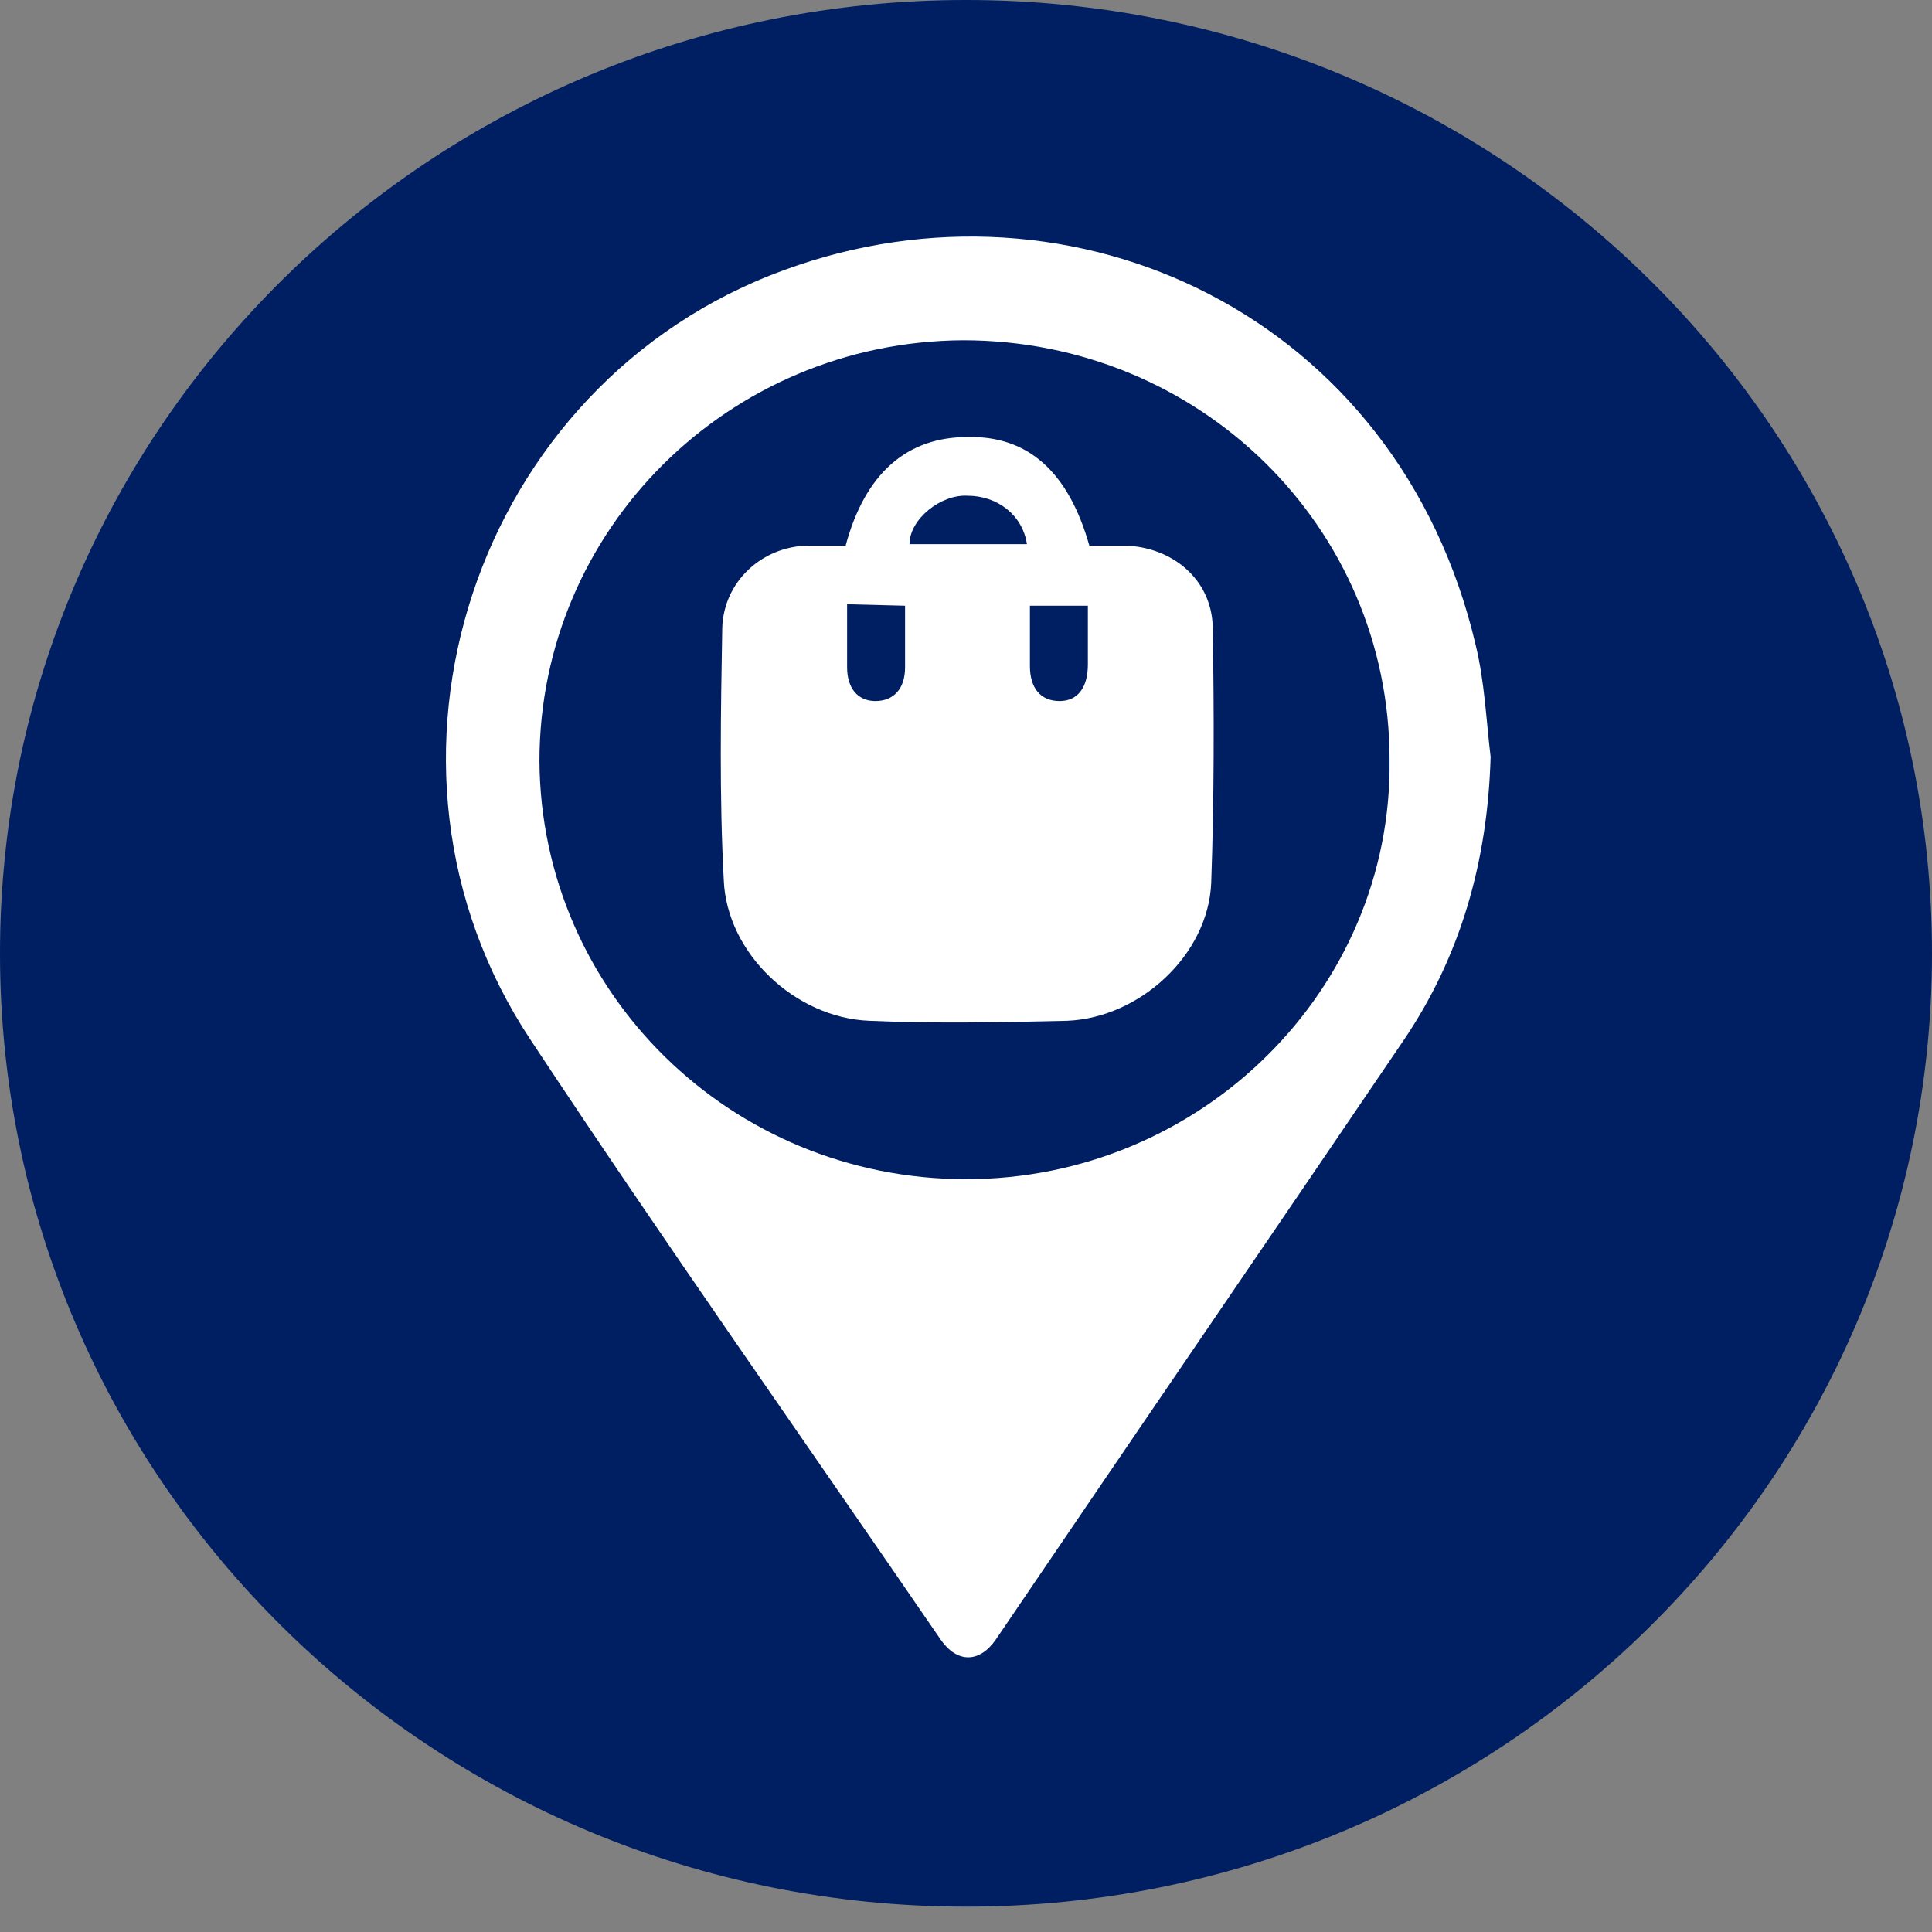 <svg xmlns="http://www.w3.org/2000/svg" width="50" height="50" viewBox="0 0 50 50" fill="none"><rect x="0" y="0" width="50" height="50" fill="#808080" stroke="none"/><g clip-path="url(#clip0_123_1452)"><path d="M25 49.344C38.807 49.344 50 38.298 50 24.672C50 11.046 38.807 0 25 0C11.193 0 0 11.046 0 24.672C0 38.298 11.193 49.344 25 49.344Z" fill="#001E62"></path><path d="M38.192 16.701C36.192 8.161 27.769 4.251 20.308 6.984C12.269 9.907 9 19.775 13.731 26.911C17.192 32.149 20.808 37.273 24.346 42.435C24.769 43.043 25.346 43.043 25.769 42.435C29.269 37.273 32.808 32.111 36.308 26.949C37.808 24.748 38.5 22.28 38.577 19.586C38.462 18.637 38.423 17.65 38.192 16.701ZM25 30.517C18.923 30.517 14 25.697 13.961 19.7C13.961 13.702 18.846 8.844 24.923 8.806C31.038 8.806 35.962 13.626 35.962 19.662C36.038 25.621 31.077 30.517 25 30.517Z" fill="white"></path><path d="M31.385 16.208C31.346 14.993 30.346 14.158 29.115 14.12C28.808 14.12 28.5 14.12 28.192 14.12C27.654 12.222 26.615 11.273 25.038 11.311C23.462 11.311 22.385 12.26 21.885 14.12C21.538 14.12 21.231 14.12 20.885 14.12C19.692 14.158 18.731 15.069 18.692 16.245C18.654 18.409 18.615 20.61 18.731 22.774C18.808 24.672 20.577 26.342 22.5 26.418C24.192 26.494 25.923 26.456 27.615 26.418C29.5 26.342 31.269 24.71 31.346 22.85C31.423 20.686 31.423 18.447 31.385 16.208ZM23.423 17.27C23.423 17.84 23.115 18.143 22.654 18.143C22.192 18.143 21.923 17.802 21.923 17.27C21.923 16.739 21.923 16.208 21.923 15.638L23.423 15.676C23.423 16.208 23.423 16.739 23.423 17.27ZM23.538 14.082C23.538 13.437 24.346 12.791 25.038 12.829C25.808 12.829 26.462 13.323 26.577 14.082C25.538 14.082 24.538 14.082 23.538 14.082ZM28.154 17.194C28.154 17.802 27.885 18.143 27.423 18.143C26.923 18.143 26.654 17.802 26.654 17.232C26.654 16.739 26.654 16.208 26.654 15.676H28.154C28.154 16.208 28.154 16.701 28.154 17.194Z" fill="white"></path></g><defs><clipPath id="clip0_123_1452"><rect width="50" height="49.344" fill="white"></rect></clipPath></defs></svg>